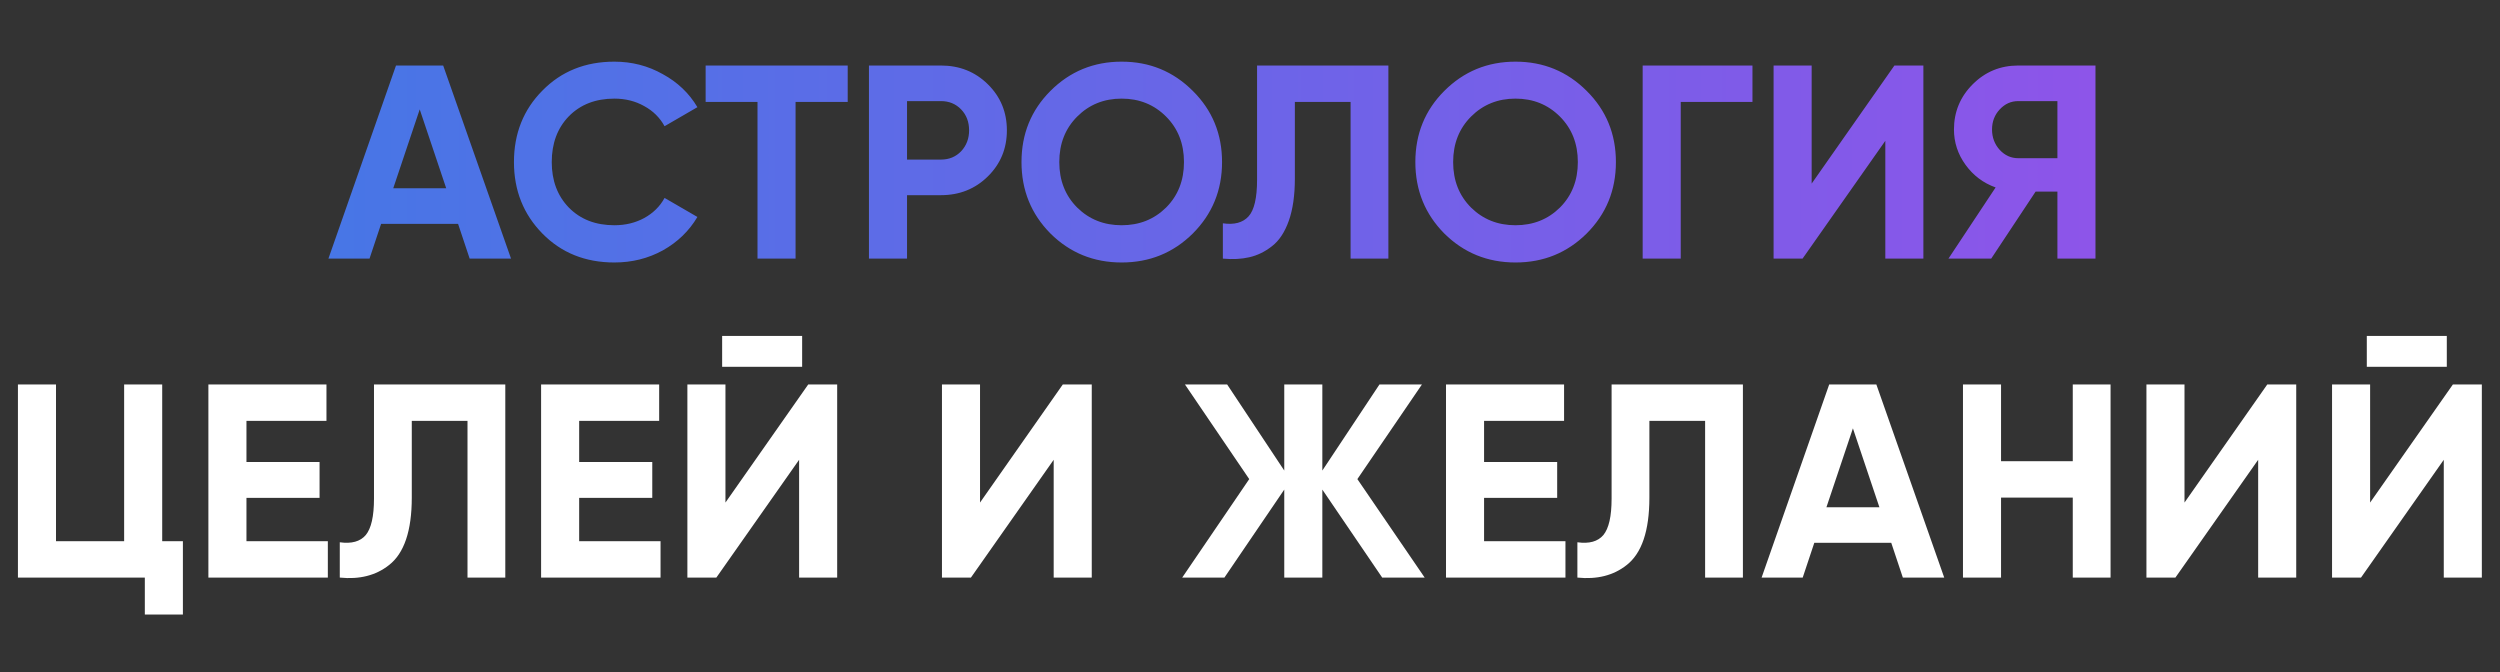 <?xml version="1.0" encoding="UTF-8"?> <svg xmlns="http://www.w3.org/2000/svg" width="580" height="156" viewBox="0 0 580 156" fill="none"><rect x="0" y="0" width="580" height="156" fill="#333333" stroke="none"/> <path d="M108.96 60L106.272 51.936H88.416L85.728 60H76.192L91.872 15.2H102.816L118.56 60H108.96ZM91.232 43.68H103.52L97.376 25.376L91.232 43.68ZM142.533 60.896C135.792 60.896 130.224 58.656 125.829 54.176C121.434 49.696 119.237 44.171 119.237 37.6C119.237 30.987 121.434 25.461 125.829 21.024C130.224 16.544 135.792 14.304 142.533 14.304C146.586 14.304 150.32 15.264 153.733 17.184C157.189 19.061 159.877 21.621 161.797 24.864L154.181 29.28C153.072 27.275 151.493 25.717 149.445 24.608C147.397 23.456 145.093 22.88 142.533 22.88C138.181 22.88 134.661 24.245 131.973 26.976C129.328 29.707 128.005 33.248 128.005 37.6C128.005 41.909 129.328 45.429 131.973 48.16C134.661 50.891 138.181 52.256 142.533 52.256C145.093 52.256 147.397 51.701 149.445 50.592C151.536 49.44 153.114 47.883 154.181 45.92L161.797 50.336C159.877 53.579 157.21 56.16 153.797 58.08C150.384 59.957 146.629 60.896 142.533 60.896ZM196.667 15.2V23.648H184.571V60H175.739V23.648H163.707V15.2H196.667ZM218.302 15.2C222.611 15.2 226.238 16.651 229.182 19.552C232.126 22.453 233.597 26.016 233.597 30.24C233.597 34.464 232.126 38.027 229.182 40.928C226.238 43.829 222.611 45.28 218.302 45.28H210.43V60H201.598V15.2H218.302ZM218.302 37.024C220.179 37.024 221.736 36.384 222.974 35.104C224.211 33.781 224.83 32.16 224.83 30.24C224.83 28.277 224.211 26.656 222.974 25.376C221.736 24.096 220.179 23.456 218.302 23.456H210.43V37.024H218.302ZM276.731 54.176C272.208 58.656 266.704 60.896 260.219 60.896C253.734 60.896 248.23 58.656 243.707 54.176C239.227 49.653 236.987 44.128 236.987 37.6C236.987 31.072 239.227 25.568 243.707 21.088C248.23 16.565 253.734 14.304 260.219 14.304C266.704 14.304 272.208 16.565 276.731 21.088C281.254 25.568 283.515 31.072 283.515 37.6C283.515 44.128 281.254 49.653 276.731 54.176ZM249.915 48.16C252.688 50.891 256.123 52.256 260.219 52.256C264.315 52.256 267.75 50.891 270.523 48.16C273.296 45.387 274.683 41.867 274.683 37.6C274.683 33.333 273.296 29.813 270.523 27.04C267.75 24.267 264.315 22.88 260.219 22.88C256.123 22.88 252.688 24.267 249.915 27.04C247.142 29.813 245.755 33.333 245.755 37.6C245.755 41.867 247.142 45.387 249.915 48.16ZM283.704 60V51.808C286.349 52.192 288.333 51.659 289.656 50.208C290.979 48.757 291.64 45.92 291.64 41.696V15.2H322.104V60H313.336V23.648H300.408V41.44C300.408 45.323 299.939 48.587 299 51.232C298.061 53.877 296.76 55.84 295.096 57.12C293.475 58.4 291.725 59.253 289.848 59.68C288.013 60.107 285.965 60.213 283.704 60ZM368.106 54.176C363.583 58.656 358.079 60.896 351.594 60.896C345.109 60.896 339.605 58.656 335.082 54.176C330.602 49.653 328.362 44.128 328.362 37.6C328.362 31.072 330.602 25.568 335.082 21.088C339.605 16.565 345.109 14.304 351.594 14.304C358.079 14.304 363.583 16.565 368.106 21.088C372.629 25.568 374.89 31.072 374.89 37.6C374.89 44.128 372.629 49.653 368.106 54.176ZM341.29 48.16C344.063 50.891 347.498 52.256 351.594 52.256C355.69 52.256 359.125 50.891 361.898 48.16C364.671 45.387 366.058 41.867 366.058 37.6C366.058 33.333 364.671 29.813 361.898 27.04C359.125 24.267 355.69 22.88 351.594 22.88C347.498 22.88 344.063 24.267 341.29 27.04C338.517 29.813 337.13 33.333 337.13 37.6C337.13 41.867 338.517 45.387 341.29 48.16ZM406.57 15.2V23.648H389.93V60H381.098V15.2H406.57ZM437.393 60V32.672L418.193 60H411.473V15.2H420.305V42.592L439.505 15.2H446.225V60H437.393ZM486.151 15.2V60H477.319V44.448H472.263L461.959 60H452.039L462.983 43.488C460.124 42.464 457.799 40.715 456.007 38.24C454.215 35.765 453.319 33.035 453.319 30.048C453.319 25.952 454.77 22.453 457.671 19.552C460.572 16.651 464.092 15.2 468.231 15.2H486.151ZM468.231 36.704H477.319V23.456H468.231C466.567 23.456 465.138 24.096 463.943 25.376C462.748 26.656 462.151 28.213 462.151 30.048C462.151 31.883 462.748 33.461 463.943 34.784C465.138 36.064 466.567 36.704 468.231 36.704Z" fill="url(#paint0_linear_39_422)"></path> <path d="M37.632 89.2V125.552H42.432V142.576H33.6V134H4.16V89.2H12.992V125.552H28.8V89.2H37.632ZM57.179 115.504V125.552H76.059V134H48.347V89.2H75.74V97.648H57.179V107.184H74.139V115.504H57.179ZM78.829 134V125.808C81.56 126.192 83.565 125.637 84.845 124.144C86.125 122.608 86.765 119.792 86.765 115.696V89.2H117.229V134H108.461V97.648H95.533V115.44C95.533 123.163 93.762 128.389 90.221 131.12C87.192 133.509 83.394 134.469 78.829 134ZM134.367 115.504V125.552H153.247V134H125.535V89.2H152.927V97.648H134.367V107.184H151.327V115.504H134.367ZM186.097 85.104H167.537V77.936H186.097V85.104ZM194.225 134H185.393V106.672L166.193 134H159.473V89.2H168.305V116.592L187.505 89.2H194.225V134ZM253.287 134H244.455V106.672L225.255 134H218.535V89.2H227.367V116.592L246.567 89.2H253.287V134ZM314.91 111.152L330.526 134H320.67L306.782 113.584V134H297.95V113.584L284.062 134H274.27L289.822 111.152L274.91 89.2H284.702L297.95 109.168V89.2H306.782V109.168L320.03 89.2H329.886L314.91 111.152ZM344.305 115.504V125.552H363.185V134H335.473V89.2H362.865V97.648H344.305V107.184H361.265V115.504H344.305ZM365.954 134V125.808C368.685 126.192 370.69 125.637 371.97 124.144C373.25 122.608 373.89 119.792 373.89 115.696V89.2H404.354V134H395.586V97.648H382.658V115.44C382.658 123.163 380.887 128.389 377.346 131.12C374.317 133.509 370.519 134.469 365.954 134ZM451.06 134H441.46L438.772 125.936H420.916L418.228 134H408.692L424.372 89.2H435.316L451.06 134ZM429.876 99.376L423.732 117.68H436.02L429.876 99.376ZM480.882 106.992V89.2H489.65V134H480.882V115.44H464.242V134H455.41V89.2H464.242V106.992H480.882ZM532.725 134H523.893V106.672L504.693 134H497.973V89.2H506.805V116.592L526.005 89.2H532.725V134ZM567.659 85.104H549.099V77.936H567.659V85.104ZM575.787 134H566.955V106.672L547.755 134H541.035V89.2H549.867V116.592L569.067 89.2H575.787V134Z" fill="white"></path> <defs> <linearGradient id="paint0_linear_39_422" x1="76" y1="38.5" x2="491" y2="38.5" gradientUnits="userSpaceOnUse"> <stop stop-color="#4776E6"></stop> <stop offset="1" stop-color="#8E54E9"></stop> </linearGradient> </defs> </svg> 